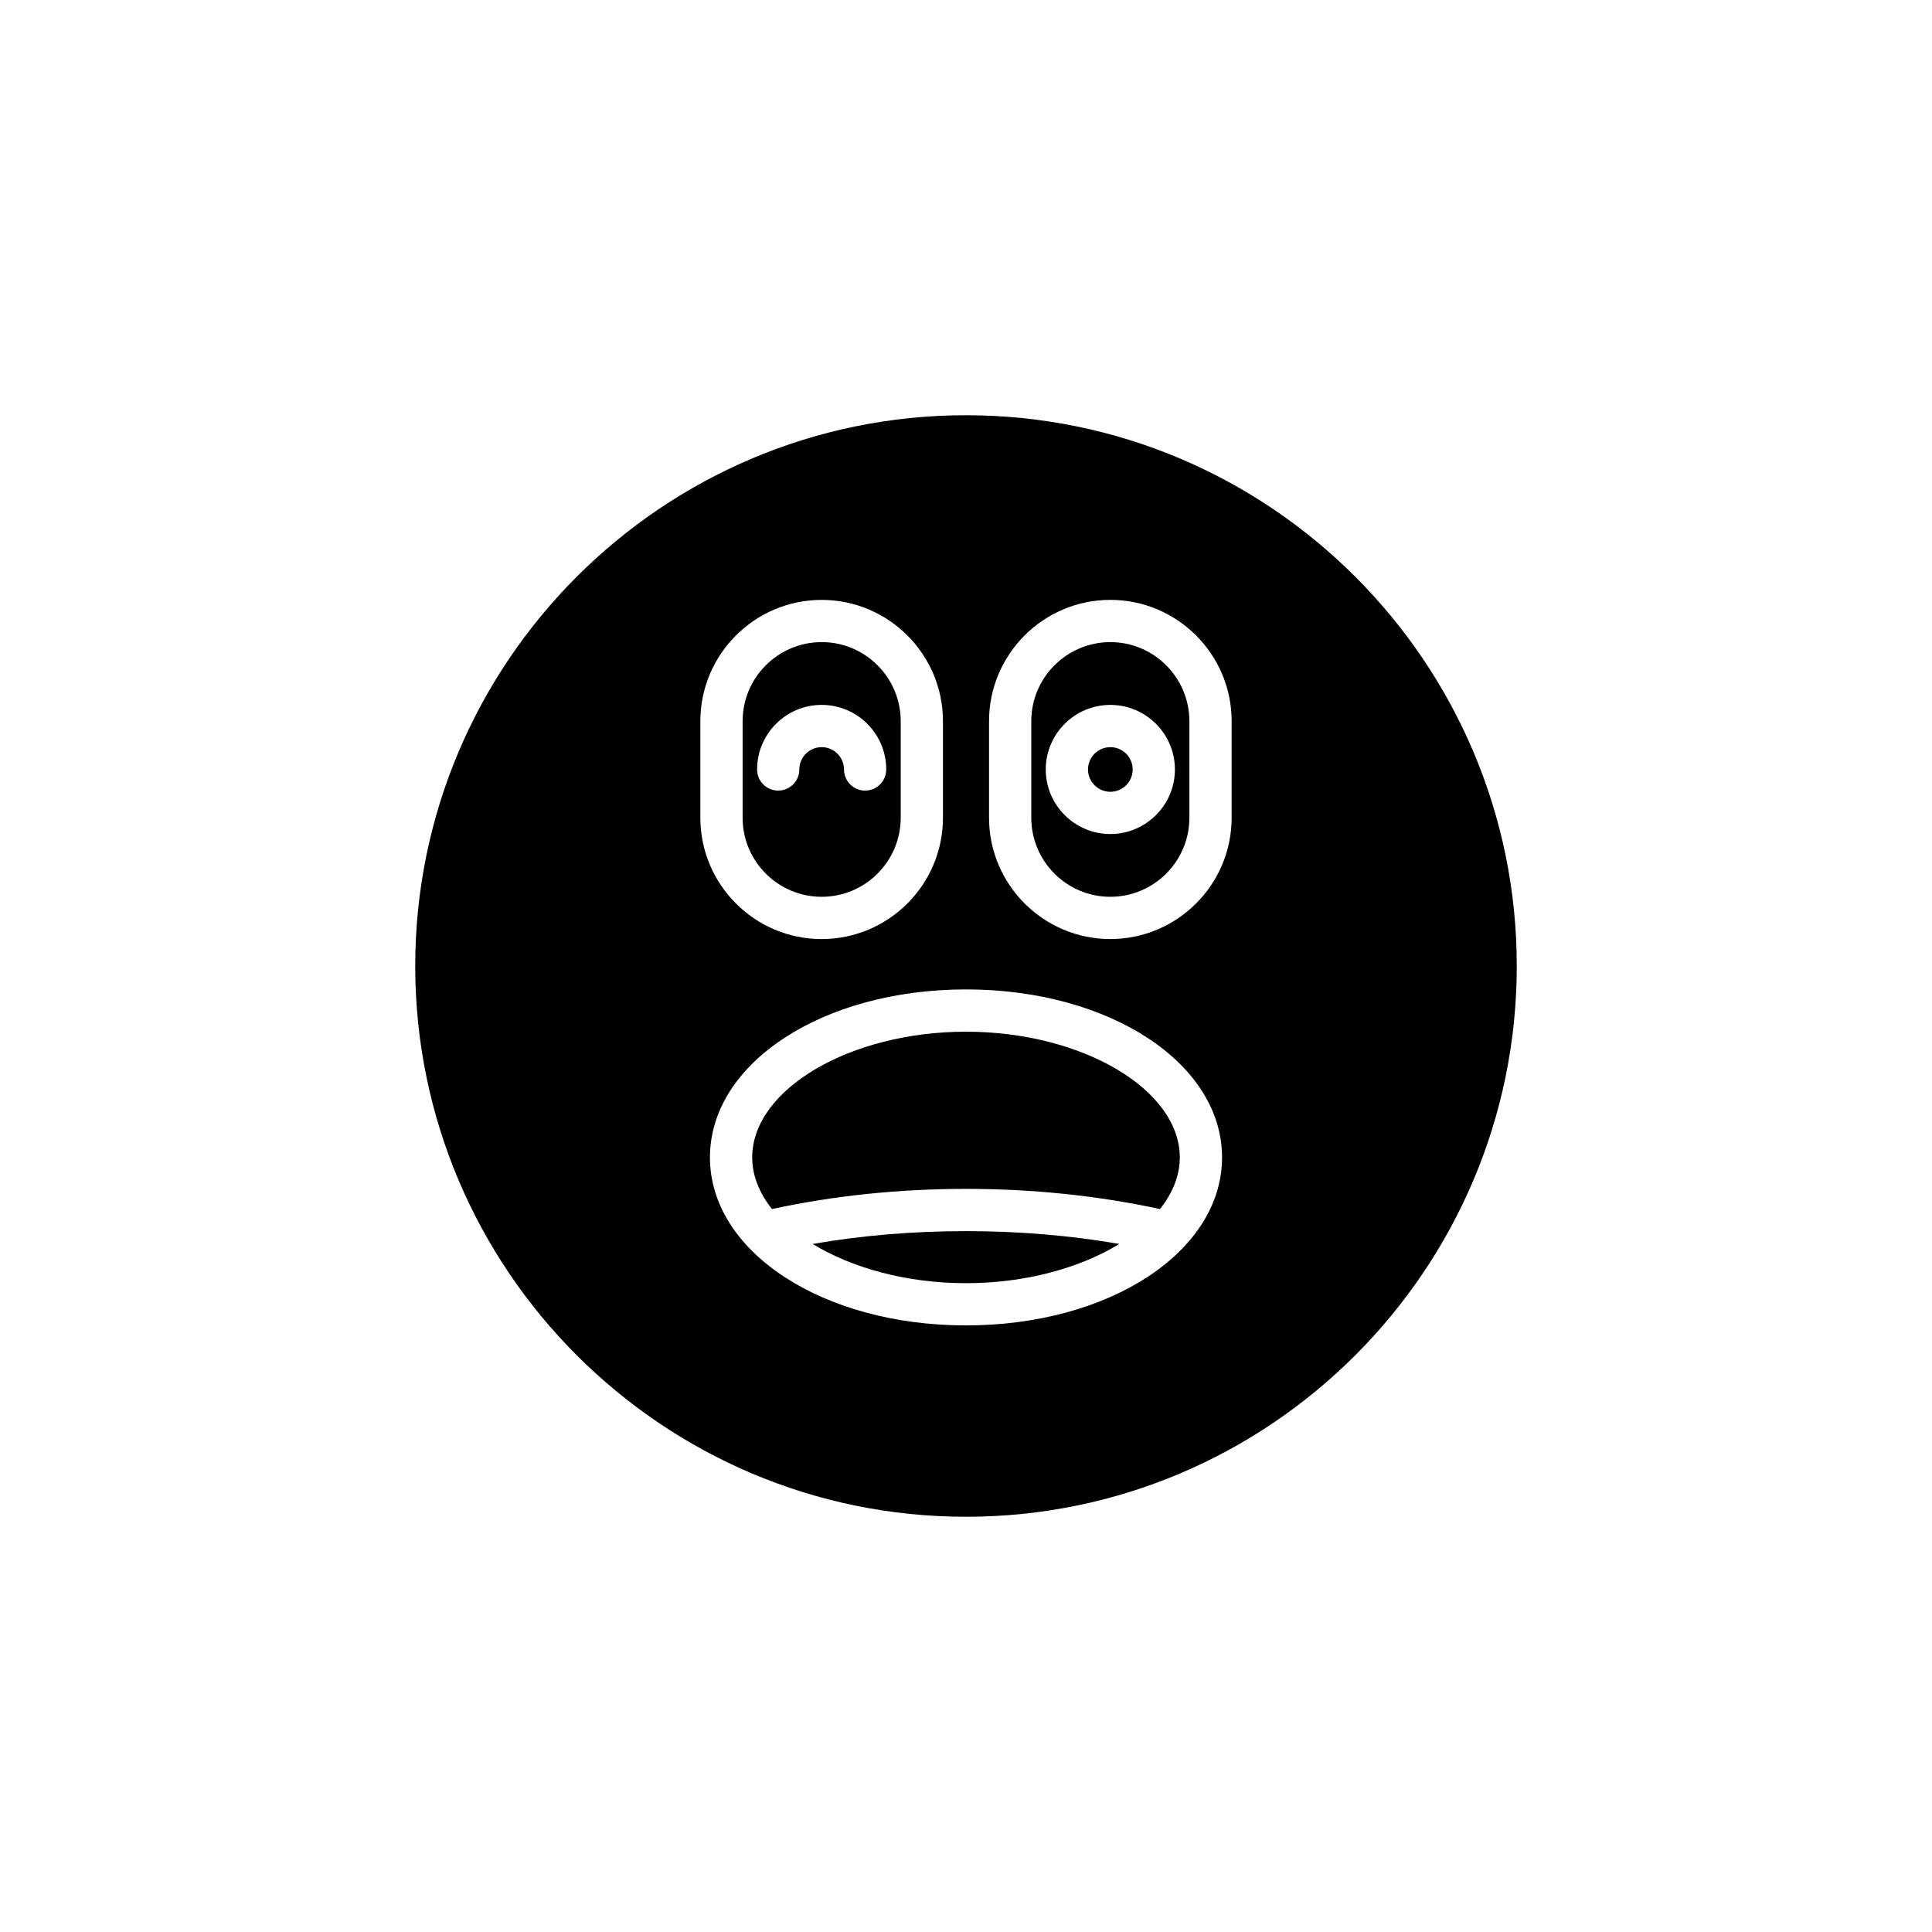 <?xml version="1.0" encoding="UTF-8"?>
<!-- Uploaded to: ICON Repo, www.iconrepo.com, Generator: ICON Repo Mixer Tools -->
<svg fill="#000000" width="800px" height="800px" version="1.1" viewBox="144 144 512 512" xmlns="http://www.w3.org/2000/svg">
 <g>
  <path d="m444.17 347.92c0 3.266-2.648 5.914-5.918 5.914-3.266 0-5.914-2.648-5.914-5.914 0-3.269 2.648-5.918 5.914-5.918 3.269 0 5.918 2.648 5.918 5.918"/>
  <path d="m359.36 473.66c10.391 6.359 24.871 10.398 40.637 10.398s30.246-4.039 40.637-10.398c-12.926-2.242-26.535-3.398-40.637-3.398-14.105 0-27.715 1.156-40.637 3.398z"/>
  <path d="m400 417.41c-30.711 0-56.66 15.262-56.66 33.324 0 4.848 1.918 9.477 5.242 13.676 16.164-3.5 33.41-5.344 51.418-5.344s35.254 1.848 51.418 5.348c3.324-4.203 5.242-8.832 5.242-13.676-0.004-18.066-25.949-33.328-56.66-33.328z"/>
  <path d="m400 254.04c-80.484 0-145.96 65.48-145.96 145.96s65.477 145.96 145.96 145.96c80.48 0 145.96-65.477 145.96-145.96s-65.477-145.96-145.96-145.96zm-70.398 81.086c0-17.727 14.422-32.148 32.145-32.148 17.727 0 32.148 14.422 32.148 32.148v25.586c0 17.727-14.422 32.148-32.148 32.148-17.723 0-32.145-14.422-32.145-32.148zm70.398 160.12c-38.051 0-67.855-19.555-67.855-44.52 0-24.965 29.805-44.52 67.855-44.52s67.855 19.555 67.855 44.52c0 24.965-29.805 44.52-67.855 44.52zm70.398-134.54c0 17.727-14.422 32.148-32.145 32.148-17.727 0-32.148-14.422-32.148-32.148v-25.586c0-17.727 14.422-32.148 32.148-32.148 17.723 0 32.145 14.422 32.145 32.148z"/>
  <path d="m361.75 381.66c11.551 0 20.949-9.398 20.949-20.953v-25.586c0-11.555-9.398-20.953-20.949-20.953-11.551 0-20.949 9.398-20.949 20.953v25.586c0 11.555 9.398 20.953 20.949 20.953zm-17.113-33.746c0-9.438 7.68-17.109 17.113-17.109 9.438 0 17.113 7.676 17.113 17.109 0 3.094-2.508 5.598-5.598 5.598-3.09 0-5.598-2.504-5.598-5.598 0-3.262-2.652-5.914-5.918-5.914-3.262 0-5.918 2.652-5.918 5.914 0 3.094-2.508 5.598-5.598 5.598-3.094 0-5.598-2.504-5.598-5.598z"/>
  <path d="m438.25 314.17c-11.551 0-20.949 9.398-20.949 20.953v25.586c0 11.559 9.398 20.953 20.949 20.953 11.551 0 20.949-9.398 20.949-20.953v-25.586c0-11.555-9.398-20.953-20.949-20.953zm0 50.855c-9.438 0-17.113-7.676-17.113-17.109 0-9.438 7.676-17.109 17.113-17.109 9.434 0 17.113 7.676 17.113 17.109 0 9.434-7.676 17.109-17.113 17.109z"/>
 </g>
</svg>